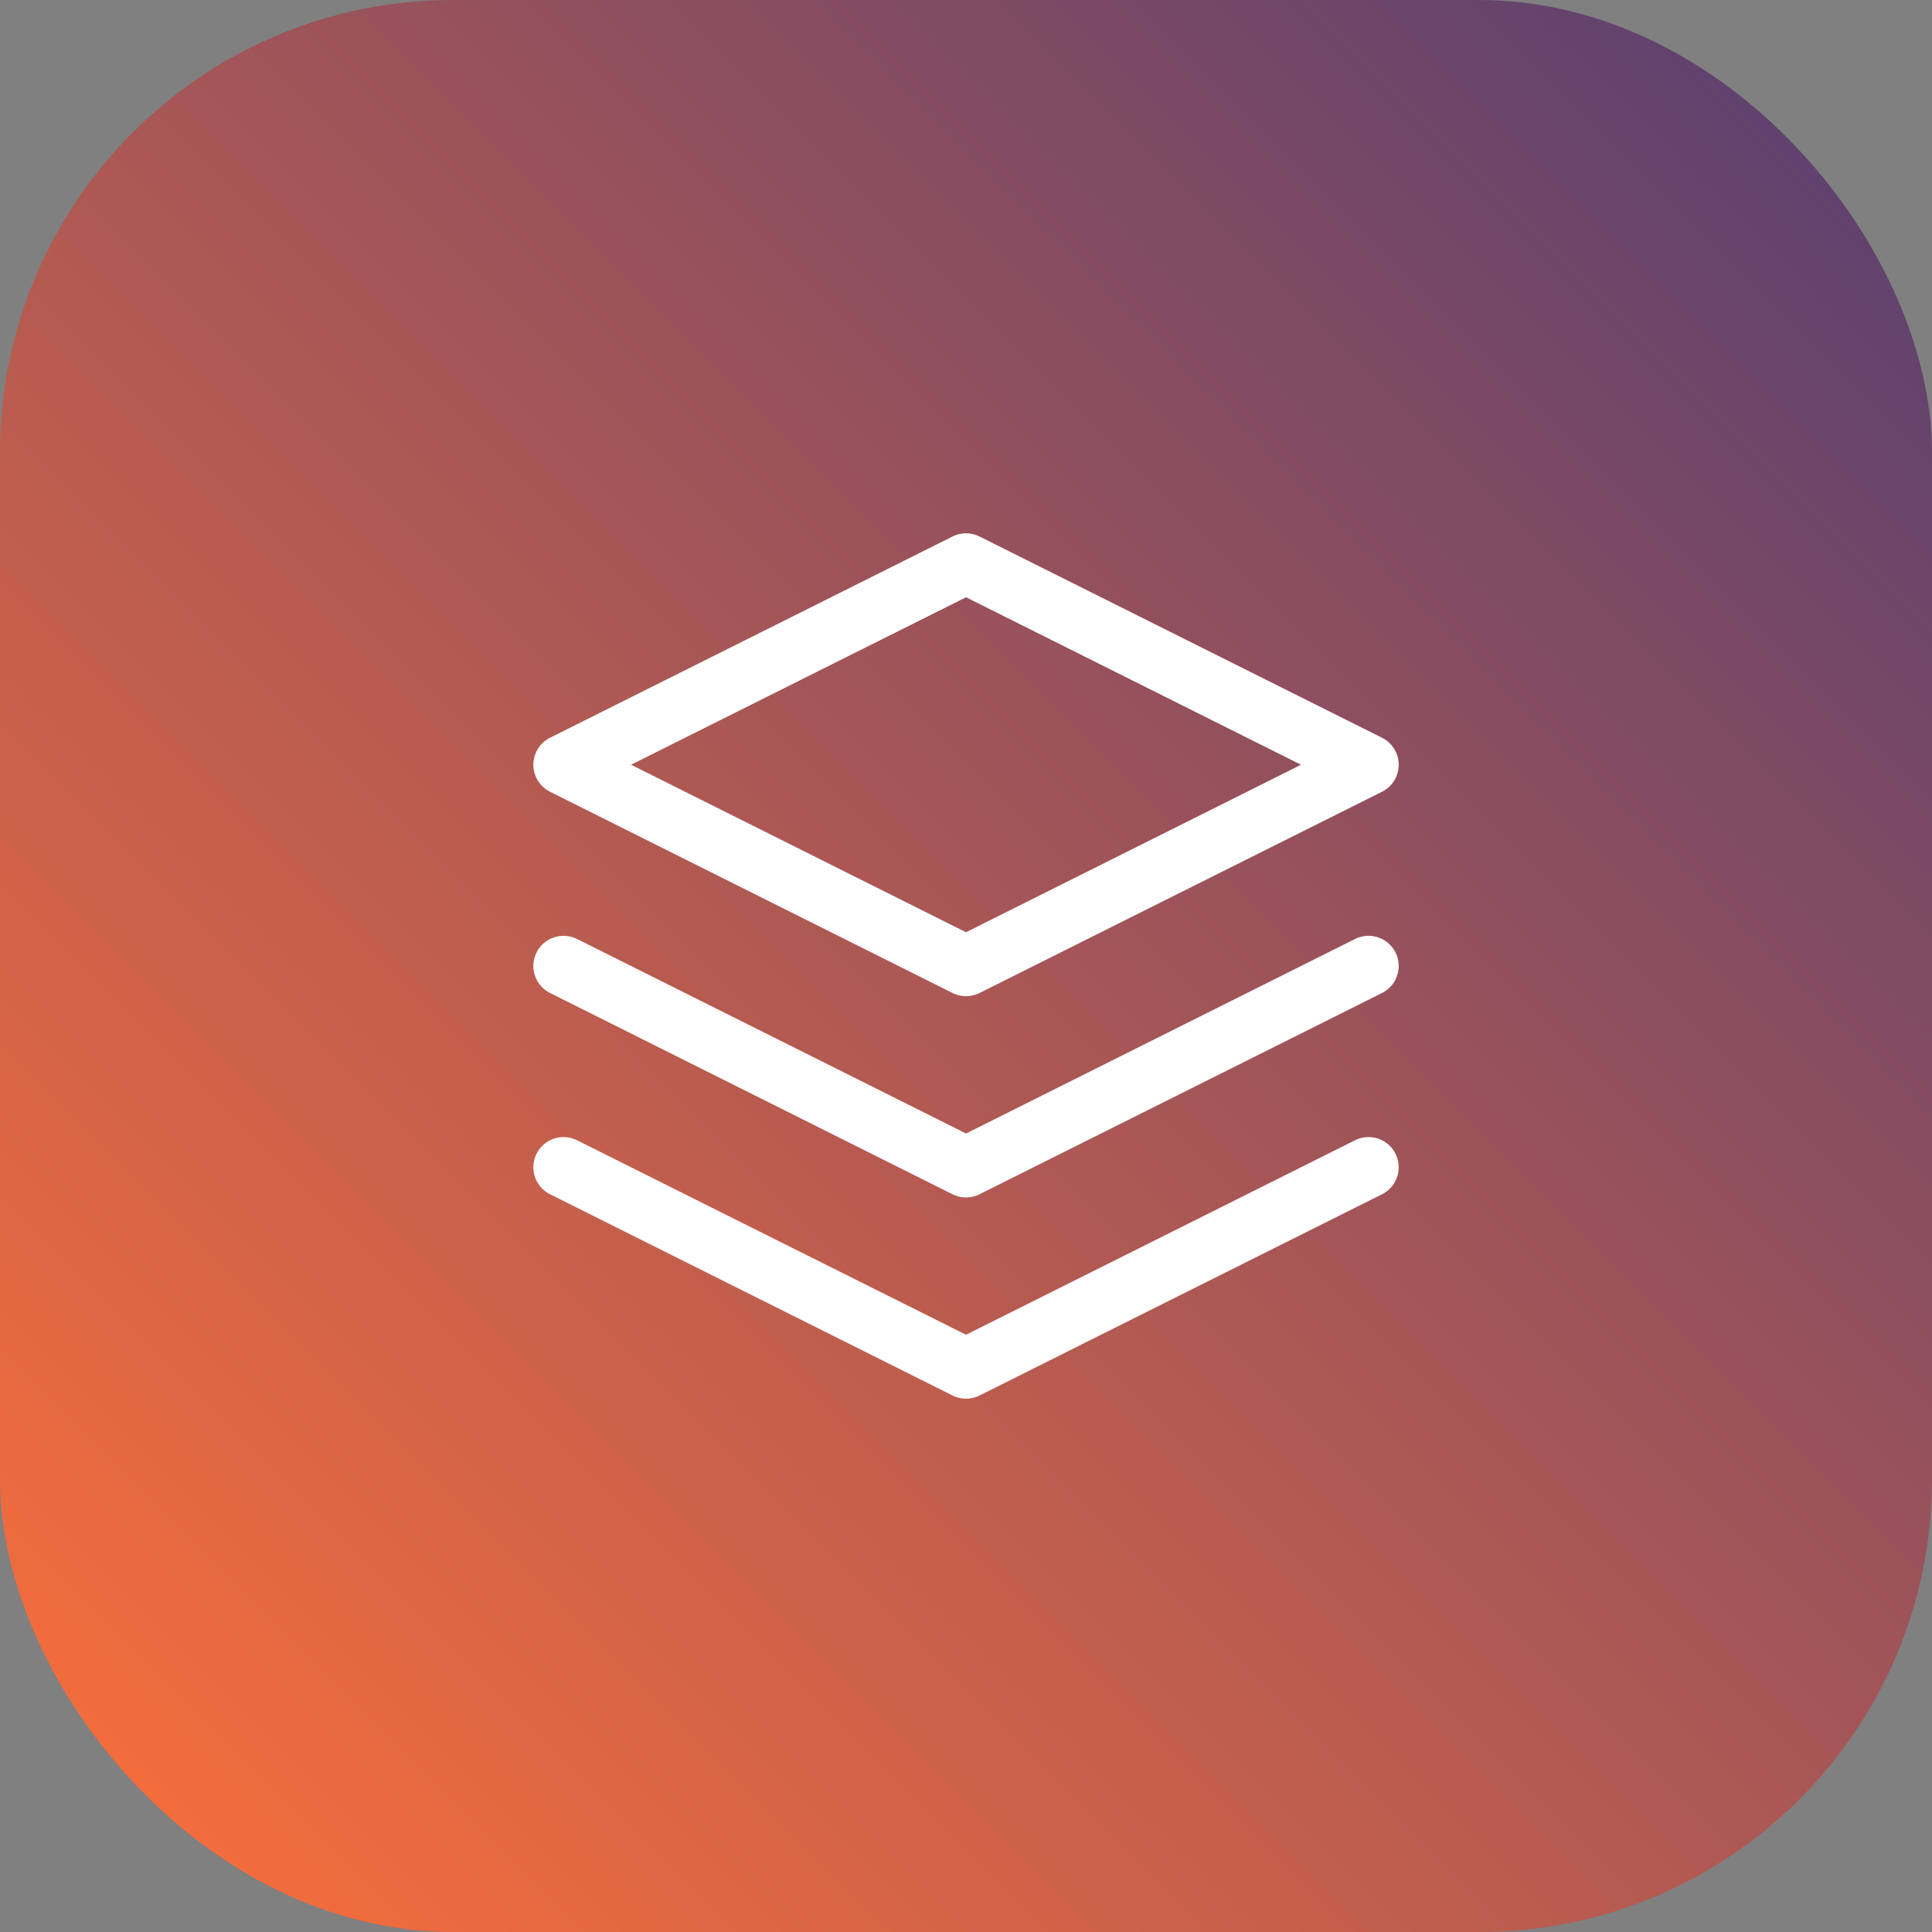 <svg width="64" height="64" viewBox="0 0 64 64" fill="none" xmlns="http://www.w3.org/2000/svg">
<rect x="0" y="0" width="64" height="64" fill="#808080" stroke="none"/>
<rect width="64" height="64" rx="15" fill="url(#paint0_linear_507_578)"/>
<path d="M32.001 18.667L18.668 25.333L32.001 32L45.334 25.333L32.001 18.667Z" stroke="white" stroke-width="2" stroke-linecap="round" stroke-linejoin="round"/>
<path d="M18.668 38.667L32.001 45.333L45.334 38.667M18.668 32L32.001 38.667L45.334 32" stroke="white" stroke-width="2" stroke-linecap="round" stroke-linejoin="round"/>
<defs>
<linearGradient id="paint0_linear_507_578" x1="-1.37836e-06" y1="64" x2="92.5" y2="-28.5" gradientUnits="userSpaceOnUse">
<stop stop-color="#FF7038"/>
<stop offset="1" stop-color="#08288C"/>
</linearGradient>
</defs>
</svg>
